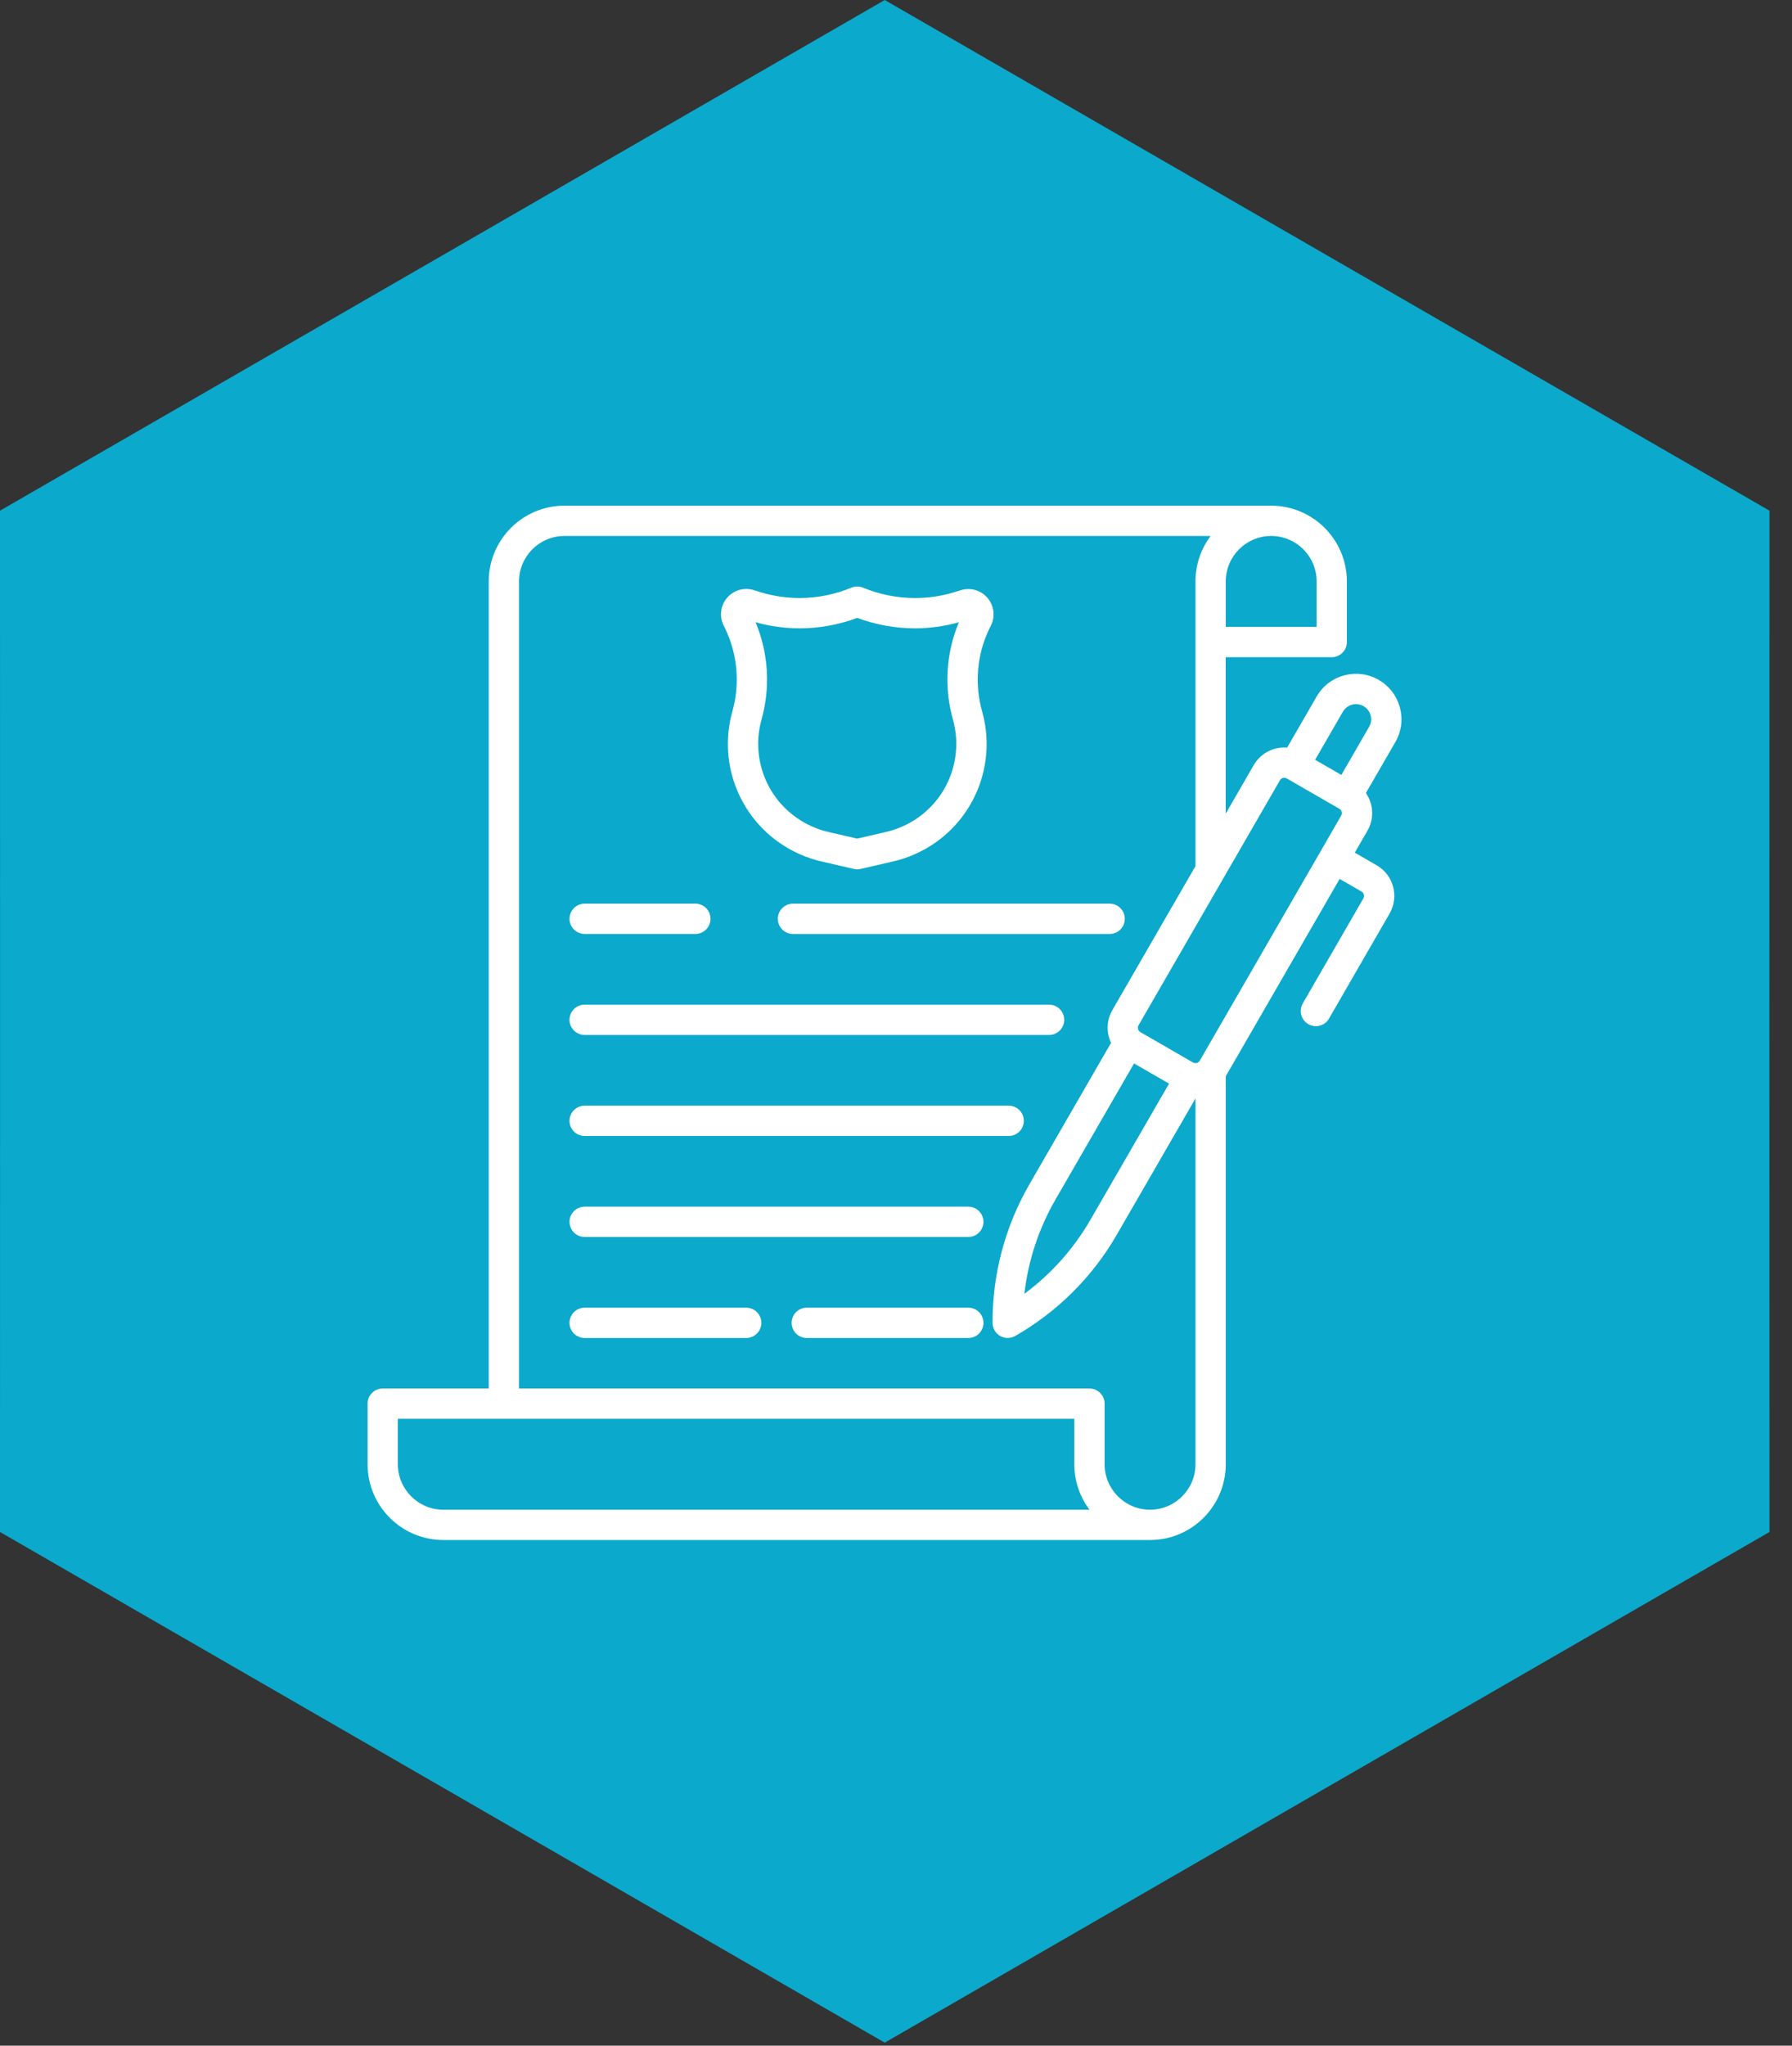 <?xml version="1.0" encoding="UTF-8"?>
<svg xmlns="http://www.w3.org/2000/svg" xmlns:xlink="http://www.w3.org/1999/xlink" width="78px" height="89px" viewBox="0 0 78 89" version="1.1">
  <rect x="0" y="0" width="78" height="89" fill="#333333" stroke="none"/>
  <title>areas-CONTABILIDAD</title>
  <g id="Page-1" stroke="none" stroke-width="1" fill="none" fill-rule="evenodd">
    <g id="areas-de-practica" transform="translate(-935, -1230)">
      <g id="areas-CONTABILIDAD" transform="translate(935, 1230)">
        <polygon id="Fill-5" fill="#0BA9CC" points="38.51 88.868 19.256 77.758 0 66.651 0.003 44.434 0 22.217 19.256 11.111 38.51 0 57.763 11.111 77.019 22.217 77.016 44.434 77.019 66.651 57.763 77.758"></polygon>
        <path d="M55.331,22 C57.15,22.003 58.623,23.477 58.625,25.296 L58.625,27.933 C58.625,28.297 58.33,28.592 57.966,28.592 L53.352,28.592 L53.352,35.398 L54.569,33.289 C54.866,32.774 55.433,32.477 56.025,32.526 L57.309,30.303 C57.856,29.357 59.065,29.034 60.011,29.58 C60.958,30.126 61.283,31.336 60.736,32.283 L59.453,34.503 C59.791,34.991 59.817,35.631 59.519,36.144 L58.97,37.096 L59.922,37.645 C60.657,38.07 60.909,39.011 60.484,39.746 L57.847,44.316 C57.73,44.52 57.512,44.646 57.276,44.646 C57.041,44.646 56.823,44.521 56.705,44.317 C56.587,44.113 56.587,43.861 56.705,43.657 L59.342,39.087 C59.402,38.982 59.366,38.848 59.262,38.787 L58.31,38.239 L53.366,46.802 L53.354,46.821 L53.354,63.704 C53.352,65.524 51.877,66.998 50.058,67 L19.296,67 C17.476,66.998 16.002,65.524 16,63.704 L16,61.067 C16,60.703 16.295,60.408 16.659,60.408 L21.273,60.408 L21.273,25.296 C21.275,23.476 22.75,22.002 24.569,22 Z M46.762,61.727 L17.318,61.727 L17.318,63.704 C17.319,64.796 18.204,65.681 19.296,65.682 L47.423,65.682 C46.993,65.112 46.761,64.418 46.762,63.704 L46.762,61.727 Z M52.694,23.318 L24.569,23.318 C23.478,23.319 22.593,24.204 22.592,25.296 L22.592,60.408 L47.421,60.408 C47.785,60.408 48.08,60.703 48.08,61.067 L48.08,63.704 C48.081,64.796 48.966,65.681 50.058,65.682 C51.149,65.681 52.034,64.796 52.035,63.704 L52.035,47.79 L48.607,53.723 C47.55,55.555 46.025,57.073 44.189,58.123 C43.986,58.239 43.737,58.239 43.534,58.123 C43.331,58.007 43.205,57.792 43.202,57.558 C43.194,55.442 43.747,53.362 44.804,51.529 L48.36,45.371 C48.32,45.289 48.288,45.203 48.265,45.115 C48.157,44.72 48.212,44.299 48.418,43.945 L52.035,37.681 L52.035,25.296 C52.034,24.583 52.265,23.888 52.694,23.318 Z M32.479,56.893 C32.844,56.893 33.139,57.188 33.139,57.552 C33.139,57.916 32.844,58.211 32.479,58.211 L25.448,58.211 C25.084,58.211 24.789,57.916 24.789,57.552 C24.789,57.188 25.084,56.893 25.448,56.893 Z M42.147,56.893 C42.512,56.893 42.807,57.188 42.807,57.552 C42.807,57.916 42.512,58.211 42.147,58.211 L35.116,58.211 C34.752,58.211 34.457,57.916 34.457,57.552 C34.457,57.188 34.752,56.893 35.116,56.893 Z M49.362,46.266 L45.943,52.185 C45.215,53.446 44.754,54.843 44.587,56.29 C45.757,55.423 46.737,54.325 47.465,53.064 L50.885,47.145 L49.362,46.266 Z M42.147,52.498 C42.512,52.498 42.807,52.793 42.807,53.157 C42.807,53.521 42.512,53.816 42.147,53.816 L25.448,53.816 C25.084,53.816 24.789,53.521 24.789,53.157 C24.789,52.793 25.084,52.498 25.448,52.498 Z M43.905,48.104 C44.269,48.104 44.564,48.399 44.564,48.763 C44.564,49.127 44.269,49.422 43.905,49.422 L25.448,49.422 C25.084,49.422 24.789,49.127 24.789,48.763 C24.789,48.399 25.084,48.104 25.448,48.104 Z M55.901,33.838 C55.882,33.838 55.863,33.84 55.844,33.846 C55.788,33.861 55.74,33.897 55.711,33.948 L49.558,44.605 C49.529,44.655 49.521,44.715 49.536,44.771 C49.552,44.828 49.589,44.875 49.639,44.904 L51.924,46.223 C51.975,46.252 52.035,46.26 52.091,46.245 C52.147,46.23 52.195,46.193 52.224,46.143 L57.498,37.008 L58.376,35.486 C58.437,35.381 58.401,35.247 58.296,35.186 L56.011,33.868 C55.978,33.848 55.94,33.838 55.901,33.838 Z M45.663,43.709 C46.027,43.709 46.322,44.004 46.322,44.368 C46.322,44.732 46.027,45.027 45.663,45.027 L25.448,45.027 C25.084,45.027 24.789,44.732 24.789,44.368 C24.789,44.004 25.084,43.709 25.448,43.709 Z M48.3,39.315 C48.664,39.315 48.959,39.61 48.959,39.975 C48.959,40.339 48.664,40.634 48.3,40.634 L34.516,40.634 C34.341,40.634 34.173,40.565 34.05,40.441 C33.926,40.317 33.857,40.149 33.857,39.975 C33.857,39.8 33.926,39.632 34.05,39.508 C34.173,39.385 34.341,39.315 34.516,39.315 Z M30.267,39.314 C30.631,39.314 30.926,39.61 30.926,39.974 C30.926,40.338 30.631,40.633 30.267,40.633 L25.448,40.633 C25.084,40.633 24.789,40.338 24.789,39.974 C24.789,39.61 25.084,39.314 25.448,39.314 Z M37.059,25.567 C37.221,25.499 37.403,25.499 37.565,25.567 C38.279,25.863 39.045,26.016 39.818,26.018 C40.402,26.02 40.982,25.934 41.54,25.763 L41.825,25.676 C42.244,25.547 42.7,25.68 42.985,26.014 C43.269,26.349 43.327,26.82 43.132,27.214 L43.063,27.352 C42.519,28.48 42.409,29.77 42.755,30.975 C43.338,33.083 42.55,35.332 40.778,36.614 C40.19,37.038 39.52,37.338 38.812,37.493 L37.461,37.804 C37.364,37.827 37.263,37.827 37.166,37.804 L35.815,37.493 C35.106,37.337 34.436,37.036 33.848,36.61 C32.077,35.327 31.289,33.079 31.872,30.971 C32.217,29.766 32.108,28.477 31.564,27.348 L31.497,27.21 C31.302,26.817 31.36,26.345 31.644,26.011 C31.928,25.676 32.384,25.543 32.804,25.672 L33.089,25.76 C33.646,25.931 34.226,26.018 34.809,26.018 C35.581,26.016 36.345,25.862 37.059,25.567 Z M37.313,26.883 C36.511,27.181 35.663,27.335 34.807,27.337 L34.807,27.336 L34.485,27.329 C34.053,27.309 33.624,27.25 33.203,27.152 L32.889,27.072 C33.451,28.418 33.541,29.913 33.144,31.316 C32.706,32.9 33.3,34.588 34.633,35.548 C35.074,35.866 35.576,36.091 36.107,36.208 L37.31,36.485 L38.512,36.208 C39.046,36.092 39.55,35.867 39.994,35.548 C41.326,34.588 41.919,32.9 41.481,31.317 C41.085,29.914 41.174,28.418 41.736,27.073 C41.112,27.247 40.467,27.336 39.818,27.337 C38.963,27.335 38.115,27.181 37.313,26.883 Z M59.022,30.635 C58.787,30.635 58.569,30.761 58.451,30.965 L57.243,33.056 L58.385,33.715 L59.594,31.621 C59.712,31.42 59.711,31.169 59.594,30.964 C59.476,30.76 59.258,30.635 59.022,30.635 Z M55.331,23.318 C54.239,23.319 53.354,24.204 53.354,25.296 L53.354,27.273 L57.309,27.273 L57.309,25.296 C57.308,24.204 56.423,23.319 55.331,23.318 Z" id="Combined-Shape" fill="#FFFFFF" fill-rule="nonzero"></path>
      </g>
    </g>
  </g>
</svg>
